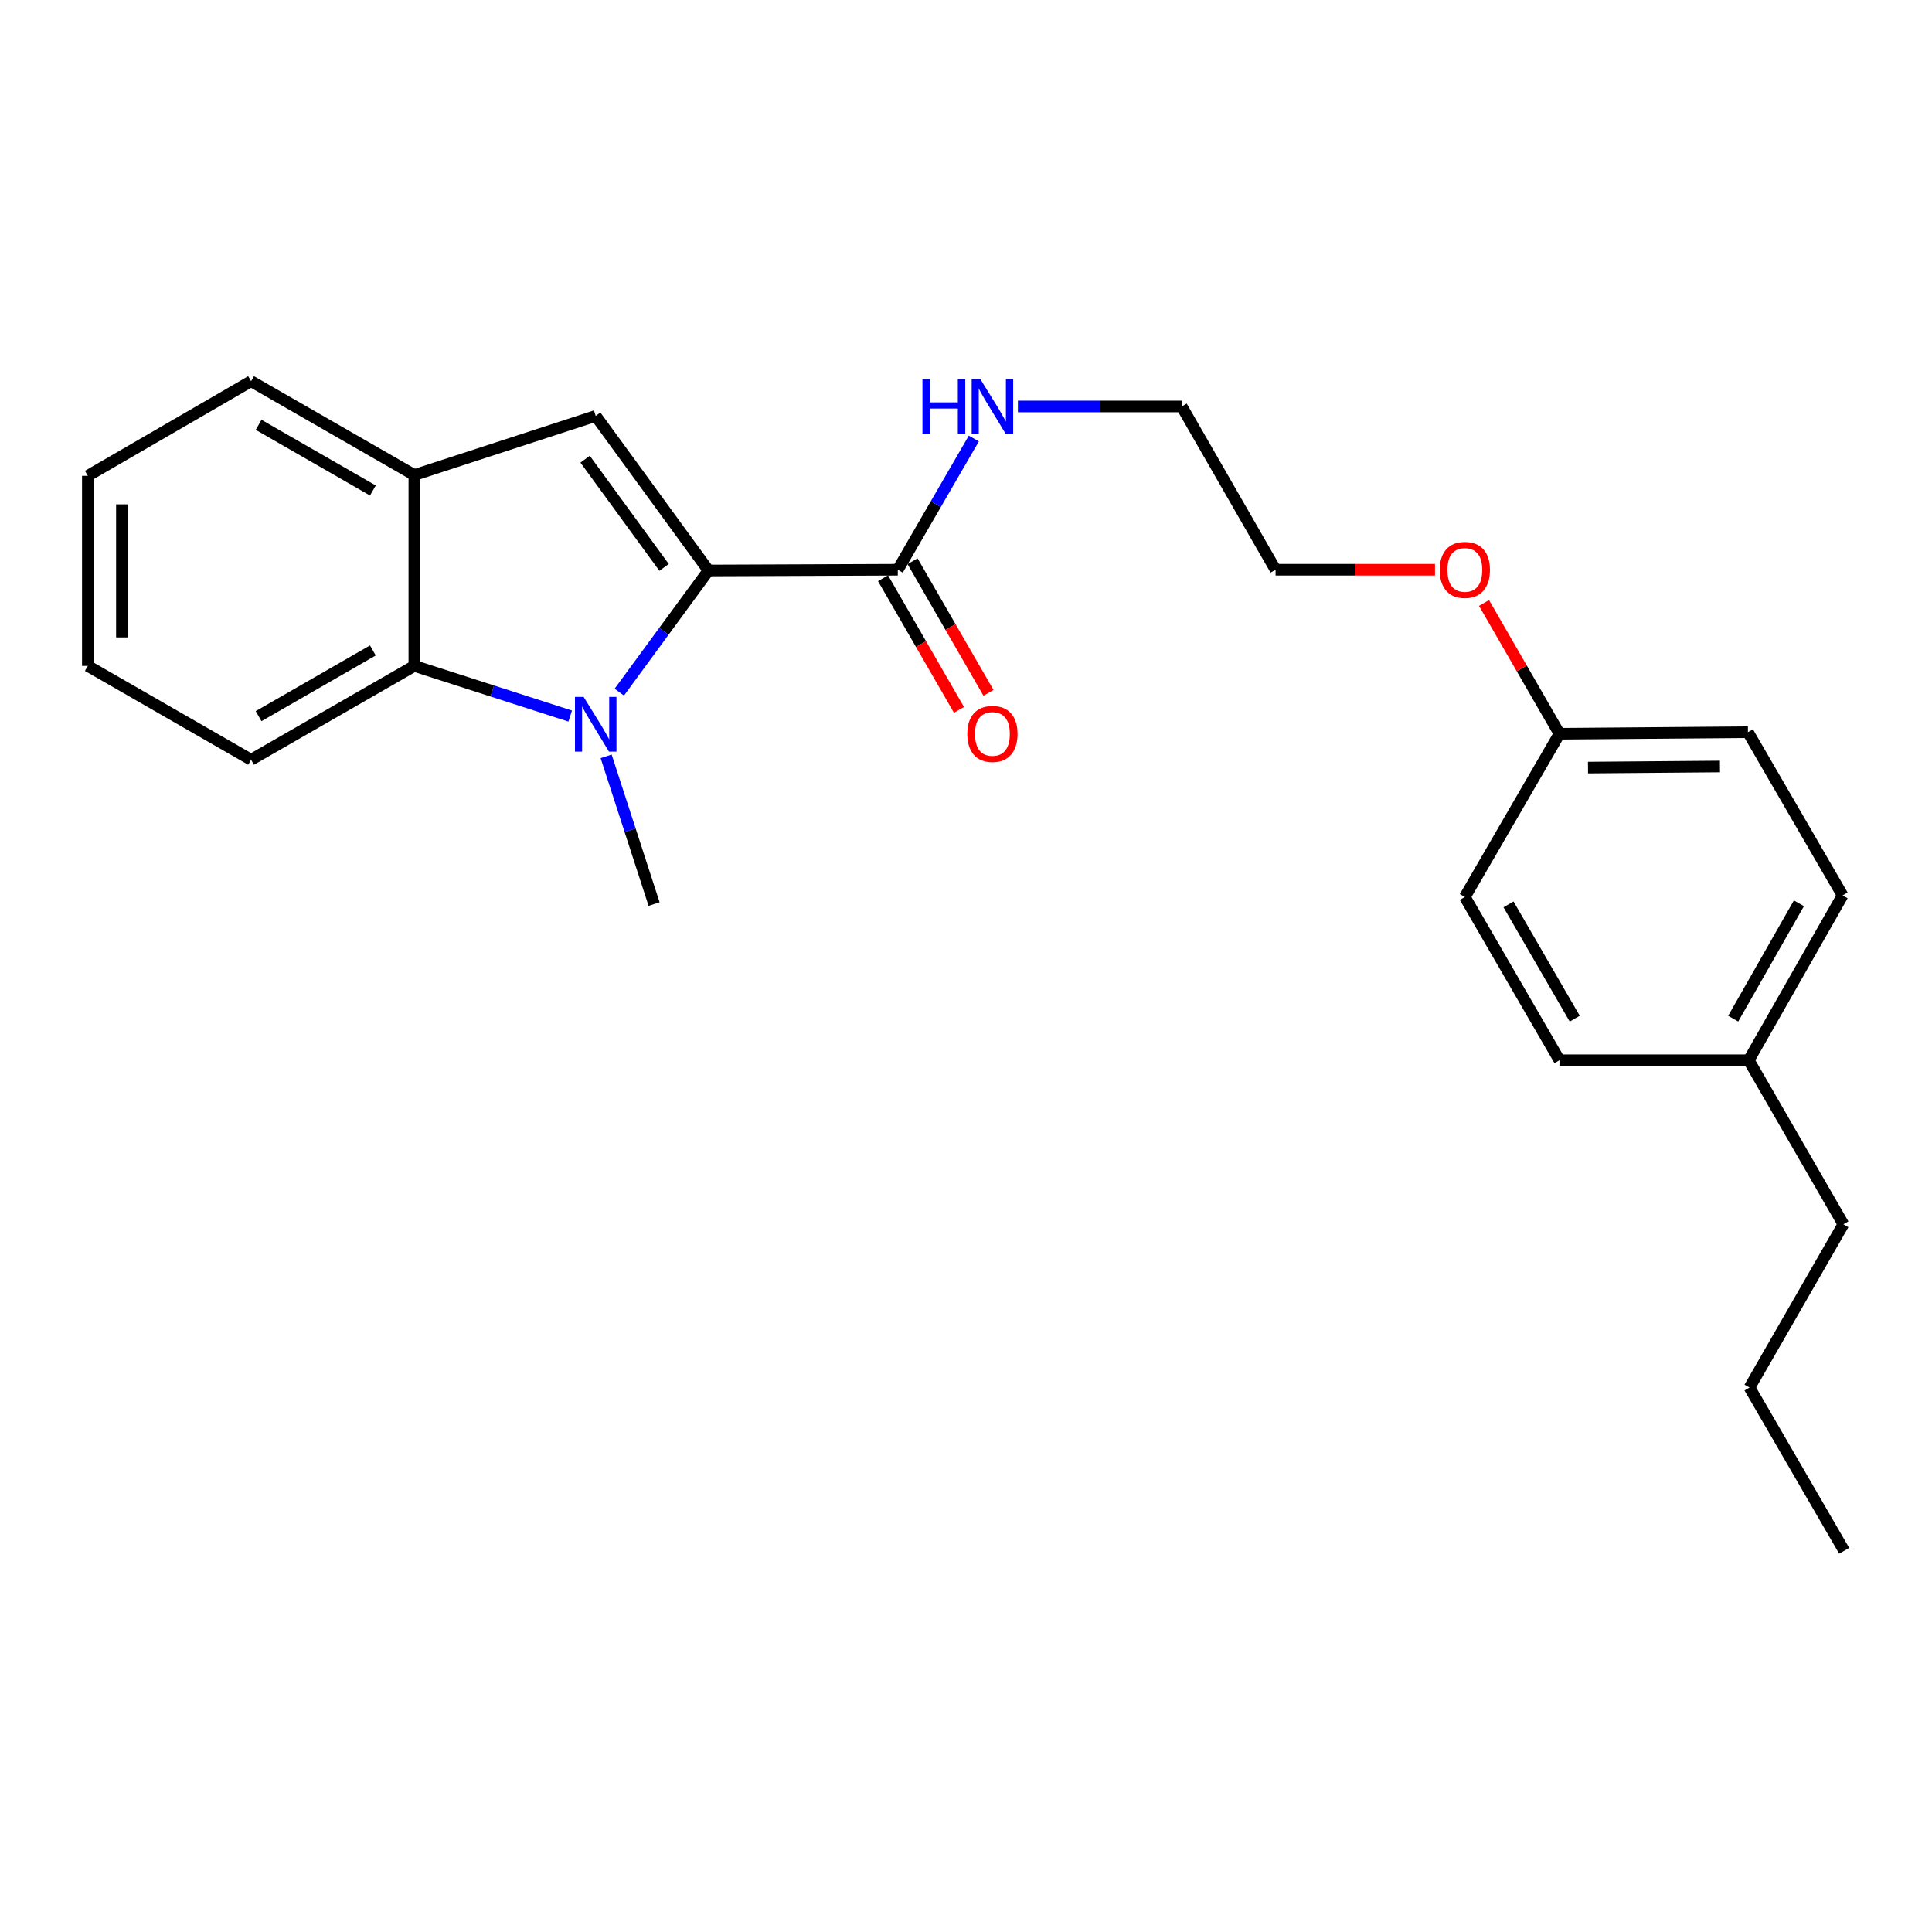 <?xml version='1.0' encoding='iso-8859-1'?>
<svg version='1.1' baseProfile='full'
              xmlns='http://www.w3.org/2000/svg'
                      xmlns:rdkit='http://www.rdkit.org/xml'
                      xmlns:xlink='http://www.w3.org/1999/xlink'
                  xml:space='preserve'
width='1000px' height='1000px' viewBox='0 0 1000 1000'>
<!-- END OF HEADER -->
<rect style='opacity:1.0;fill:#FFFFFF;stroke:none' width='1000' height='1000' x='0' y='0'> </rect>
<path class='bond-0' d='M 366.723,295.285 L 343.631,326.77' style='fill:none;fill-rule:evenodd;stroke:#000000;stroke-width:6px;stroke-linecap:butt;stroke-linejoin:miter;stroke-opacity:1' />
<path class='bond-0' d='M 343.631,326.77 L 320.539,358.256' style='fill:none;fill-rule:evenodd;stroke:#0000FF;stroke-width:6px;stroke-linecap:butt;stroke-linejoin:miter;stroke-opacity:1' />
<path class='bond-1' d='M 366.723,295.285 L 308.344,215.283' style='fill:none;fill-rule:evenodd;stroke:#000000;stroke-width:6px;stroke-linecap:butt;stroke-linejoin:miter;stroke-opacity:1' />
<path class='bond-1' d='M 343.722,293.679 L 302.856,237.678' style='fill:none;fill-rule:evenodd;stroke:#000000;stroke-width:6px;stroke-linecap:butt;stroke-linejoin:miter;stroke-opacity:1' />
<path class='bond-4' d='M 366.723,295.285 L 464.692,294.893' style='fill:none;fill-rule:evenodd;stroke:#000000;stroke-width:6px;stroke-linecap:butt;stroke-linejoin:miter;stroke-opacity:1' />
<path class='bond-2' d='M 295.138,370.634 L 254.799,357.652' style='fill:none;fill-rule:evenodd;stroke:#0000FF;stroke-width:6px;stroke-linecap:butt;stroke-linejoin:miter;stroke-opacity:1' />
<path class='bond-2' d='M 254.799,357.652 L 214.46,344.671' style='fill:none;fill-rule:evenodd;stroke:#000000;stroke-width:6px;stroke-linecap:butt;stroke-linejoin:miter;stroke-opacity:1' />
<path class='bond-7' d='M 313.735,391.49 L 326.146,429.717' style='fill:none;fill-rule:evenodd;stroke:#0000FF;stroke-width:6px;stroke-linecap:butt;stroke-linejoin:miter;stroke-opacity:1' />
<path class='bond-7' d='M 326.146,429.717 L 338.557,467.945' style='fill:none;fill-rule:evenodd;stroke:#000000;stroke-width:6px;stroke-linecap:butt;stroke-linejoin:miter;stroke-opacity:1' />
<path class='bond-3' d='M 308.344,215.283 L 214.46,245.879' style='fill:none;fill-rule:evenodd;stroke:#000000;stroke-width:6px;stroke-linecap:butt;stroke-linejoin:miter;stroke-opacity:1' />
<path class='bond-14' d='M 214.46,344.671 L 129.962,393.253' style='fill:none;fill-rule:evenodd;stroke:#000000;stroke-width:6px;stroke-linecap:butt;stroke-linejoin:miter;stroke-opacity:1' />
<path class='bond-14' d='M 192.996,336.67 L 133.847,370.678' style='fill:none;fill-rule:evenodd;stroke:#000000;stroke-width:6px;stroke-linecap:butt;stroke-linejoin:miter;stroke-opacity:1' />
<path class='bond-24' d='M 214.46,344.671 L 214.46,245.879' style='fill:none;fill-rule:evenodd;stroke:#000000;stroke-width:6px;stroke-linecap:butt;stroke-linejoin:miter;stroke-opacity:1' />
<path class='bond-16' d='M 214.46,245.879 L 129.962,197.316' style='fill:none;fill-rule:evenodd;stroke:#000000;stroke-width:6px;stroke-linecap:butt;stroke-linejoin:miter;stroke-opacity:1' />
<path class='bond-16' d='M 192.999,253.884 L 133.85,219.889' style='fill:none;fill-rule:evenodd;stroke:#000000;stroke-width:6px;stroke-linecap:butt;stroke-linejoin:miter;stroke-opacity:1' />
<path class='bond-5' d='M 457.055,299.299 L 476.709,333.364' style='fill:none;fill-rule:evenodd;stroke:#000000;stroke-width:6px;stroke-linecap:butt;stroke-linejoin:miter;stroke-opacity:1' />
<path class='bond-5' d='M 476.709,333.364 L 496.363,367.428' style='fill:none;fill-rule:evenodd;stroke:#FF0000;stroke-width:6px;stroke-linecap:butt;stroke-linejoin:miter;stroke-opacity:1' />
<path class='bond-5' d='M 472.329,290.486 L 491.983,324.551' style='fill:none;fill-rule:evenodd;stroke:#000000;stroke-width:6px;stroke-linecap:butt;stroke-linejoin:miter;stroke-opacity:1' />
<path class='bond-5' d='M 491.983,324.551 L 511.638,358.616' style='fill:none;fill-rule:evenodd;stroke:#FF0000;stroke-width:6px;stroke-linecap:butt;stroke-linejoin:miter;stroke-opacity:1' />
<path class='bond-6' d='M 464.692,294.893 L 484.373,260.94' style='fill:none;fill-rule:evenodd;stroke:#000000;stroke-width:6px;stroke-linecap:butt;stroke-linejoin:miter;stroke-opacity:1' />
<path class='bond-6' d='M 484.373,260.94 L 504.053,226.987' style='fill:none;fill-rule:evenodd;stroke:#0000FF;stroke-width:6px;stroke-linecap:butt;stroke-linejoin:miter;stroke-opacity:1' />
<path class='bond-17' d='M 526.866,210.385 L 569.255,210.385' style='fill:none;fill-rule:evenodd;stroke:#0000FF;stroke-width:6px;stroke-linecap:butt;stroke-linejoin:miter;stroke-opacity:1' />
<path class='bond-17' d='M 569.255,210.385 L 611.645,210.385' style='fill:none;fill-rule:evenodd;stroke:#000000;stroke-width:6px;stroke-linecap:butt;stroke-linejoin:miter;stroke-opacity:1' />
<path class='bond-8' d='M 807.171,379.792 L 787.648,345.948' style='fill:none;fill-rule:evenodd;stroke:#000000;stroke-width:6px;stroke-linecap:butt;stroke-linejoin:miter;stroke-opacity:1' />
<path class='bond-8' d='M 787.648,345.948 L 768.124,312.103' style='fill:none;fill-rule:evenodd;stroke:#FF0000;stroke-width:6px;stroke-linecap:butt;stroke-linejoin:miter;stroke-opacity:1' />
<path class='bond-10' d='M 807.171,379.792 L 758.197,464.281' style='fill:none;fill-rule:evenodd;stroke:#000000;stroke-width:6px;stroke-linecap:butt;stroke-linejoin:miter;stroke-opacity:1' />
<path class='bond-11' d='M 807.171,379.792 L 904.738,378.979' style='fill:none;fill-rule:evenodd;stroke:#000000;stroke-width:6px;stroke-linecap:butt;stroke-linejoin:miter;stroke-opacity:1' />
<path class='bond-11' d='M 821.953,397.304 L 890.25,396.735' style='fill:none;fill-rule:evenodd;stroke:#000000;stroke-width:6px;stroke-linecap:butt;stroke-linejoin:miter;stroke-opacity:1' />
<path class='bond-9' d='M 905.14,548.779 L 953.732,463.467' style='fill:none;fill-rule:evenodd;stroke:#000000;stroke-width:6px;stroke-linecap:butt;stroke-linejoin:miter;stroke-opacity:1' />
<path class='bond-9' d='M 897.106,527.254 L 931.12,467.536' style='fill:none;fill-rule:evenodd;stroke:#000000;stroke-width:6px;stroke-linecap:butt;stroke-linejoin:miter;stroke-opacity:1' />
<path class='bond-18' d='M 905.14,548.779 L 954.134,633.688' style='fill:none;fill-rule:evenodd;stroke:#000000;stroke-width:6px;stroke-linecap:butt;stroke-linejoin:miter;stroke-opacity:1' />
<path class='bond-26' d='M 905.14,548.779 L 807.171,548.779' style='fill:none;fill-rule:evenodd;stroke:#000000;stroke-width:6px;stroke-linecap:butt;stroke-linejoin:miter;stroke-opacity:1' />
<path class='bond-13' d='M 758.197,464.281 L 807.171,548.779' style='fill:none;fill-rule:evenodd;stroke:#000000;stroke-width:6px;stroke-linecap:butt;stroke-linejoin:miter;stroke-opacity:1' />
<path class='bond-13' d='M 780.8,468.112 L 815.082,527.261' style='fill:none;fill-rule:evenodd;stroke:#000000;stroke-width:6px;stroke-linecap:butt;stroke-linejoin:miter;stroke-opacity:1' />
<path class='bond-12' d='M 904.738,378.979 L 953.732,463.467' style='fill:none;fill-rule:evenodd;stroke:#000000;stroke-width:6px;stroke-linecap:butt;stroke-linejoin:miter;stroke-opacity:1' />
<path class='bond-21' d='M 129.962,393.253 L 45.455,344.671' style='fill:none;fill-rule:evenodd;stroke:#000000;stroke-width:6px;stroke-linecap:butt;stroke-linejoin:miter;stroke-opacity:1' />
<path class='bond-15' d='M 742.747,294.893 L 701.488,294.893' style='fill:none;fill-rule:evenodd;stroke:#FF0000;stroke-width:6px;stroke-linecap:butt;stroke-linejoin:miter;stroke-opacity:1' />
<path class='bond-15' d='M 701.488,294.893 L 660.228,294.893' style='fill:none;fill-rule:evenodd;stroke:#000000;stroke-width:6px;stroke-linecap:butt;stroke-linejoin:miter;stroke-opacity:1' />
<path class='bond-22' d='M 129.962,197.316 L 45.455,246.29' style='fill:none;fill-rule:evenodd;stroke:#000000;stroke-width:6px;stroke-linecap:butt;stroke-linejoin:miter;stroke-opacity:1' />
<path class='bond-19' d='M 611.645,210.385 L 660.228,294.893' style='fill:none;fill-rule:evenodd;stroke:#000000;stroke-width:6px;stroke-linecap:butt;stroke-linejoin:miter;stroke-opacity:1' />
<path class='bond-20' d='M 954.134,633.688 L 905.551,718.196' style='fill:none;fill-rule:evenodd;stroke:#000000;stroke-width:6px;stroke-linecap:butt;stroke-linejoin:miter;stroke-opacity:1' />
<path class='bond-23' d='M 905.551,718.196 L 954.545,802.684' style='fill:none;fill-rule:evenodd;stroke:#000000;stroke-width:6px;stroke-linecap:butt;stroke-linejoin:miter;stroke-opacity:1' />
<path class='bond-25' d='M 45.455,344.671 L 45.455,246.29' style='fill:none;fill-rule:evenodd;stroke:#000000;stroke-width:6px;stroke-linecap:butt;stroke-linejoin:miter;stroke-opacity:1' />
<path class='bond-25' d='M 63.089,329.914 L 63.089,261.047' style='fill:none;fill-rule:evenodd;stroke:#000000;stroke-width:6px;stroke-linecap:butt;stroke-linejoin:miter;stroke-opacity:1' />
<path  class='atom-1' d='M 302.084 360.724
L 311.364 375.724
Q 312.284 377.204, 313.764 379.884
Q 315.244 382.564, 315.324 382.724
L 315.324 360.724
L 319.084 360.724
L 319.084 389.044
L 315.204 389.044
L 305.244 372.644
Q 304.084 370.724, 302.844 368.524
Q 301.644 366.324, 301.284 365.644
L 301.284 389.044
L 297.604 389.044
L 297.604 360.724
L 302.084 360.724
' fill='#0000FF'/>
<path  class='atom-6' d='M 500.676 379.872
Q 500.676 373.072, 504.036 369.272
Q 507.396 365.472, 513.676 365.472
Q 519.956 365.472, 523.316 369.272
Q 526.676 373.072, 526.676 379.872
Q 526.676 386.752, 523.276 390.672
Q 519.876 394.552, 513.676 394.552
Q 507.436 394.552, 504.036 390.672
Q 500.676 386.792, 500.676 379.872
M 513.676 391.352
Q 517.996 391.352, 520.316 388.472
Q 522.676 385.552, 522.676 379.872
Q 522.676 374.312, 520.316 371.512
Q 517.996 368.672, 513.676 368.672
Q 509.356 368.672, 506.996 371.472
Q 504.676 374.272, 504.676 379.872
Q 504.676 385.592, 506.996 388.472
Q 509.356 391.352, 513.676 391.352
' fill='#FF0000'/>
<path  class='atom-7' d='M 477.456 196.225
L 481.296 196.225
L 481.296 208.265
L 495.776 208.265
L 495.776 196.225
L 499.616 196.225
L 499.616 224.545
L 495.776 224.545
L 495.776 211.465
L 481.296 211.465
L 481.296 224.545
L 477.456 224.545
L 477.456 196.225
' fill='#0000FF'/>
<path  class='atom-7' d='M 507.416 196.225
L 516.696 211.225
Q 517.616 212.705, 519.096 215.385
Q 520.576 218.065, 520.656 218.225
L 520.656 196.225
L 524.416 196.225
L 524.416 224.545
L 520.536 224.545
L 510.576 208.145
Q 509.416 206.225, 508.176 204.025
Q 506.976 201.825, 506.616 201.145
L 506.616 224.545
L 502.936 224.545
L 502.936 196.225
L 507.416 196.225
' fill='#0000FF'/>
<path  class='atom-16' d='M 745.197 294.973
Q 745.197 288.173, 748.557 284.373
Q 751.917 280.573, 758.197 280.573
Q 764.477 280.573, 767.837 284.373
Q 771.197 288.173, 771.197 294.973
Q 771.197 301.853, 767.797 305.773
Q 764.397 309.653, 758.197 309.653
Q 751.957 309.653, 748.557 305.773
Q 745.197 301.893, 745.197 294.973
M 758.197 306.453
Q 762.517 306.453, 764.837 303.573
Q 767.197 300.653, 767.197 294.973
Q 767.197 289.413, 764.837 286.613
Q 762.517 283.773, 758.197 283.773
Q 753.877 283.773, 751.517 286.573
Q 749.197 289.373, 749.197 294.973
Q 749.197 300.693, 751.517 303.573
Q 753.877 306.453, 758.197 306.453
' fill='#FF0000'/>
</svg>
